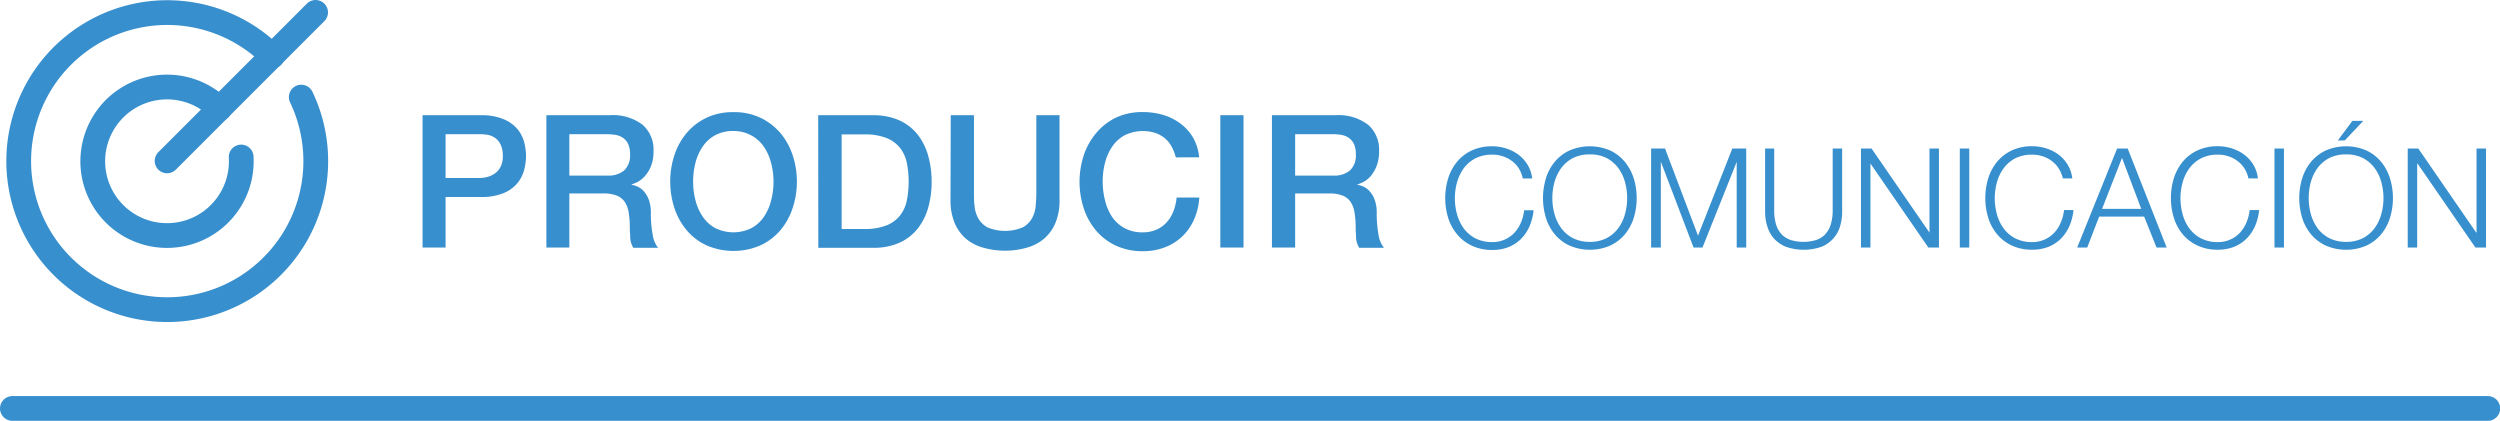 <svg xmlns="http://www.w3.org/2000/svg" viewBox="0 0 403.97 68.04">
  <defs>
    <style>
      .cls-1{fill:none;stroke:#378fce;stroke-linecap:round;stroke-linejoin:round;stroke-width:4px}.cls-2{isolation:isolate}.cls-3{fill:#378fce}
    </style>
  </defs>
  <g id="Capa_2" data-name="Capa 2">
    <g id="Capa_1-2" data-name="Capa 1">
      <g id="Page-1">
        <g id="PC-logo">
          <path id="Shape" class="cls-1" d="M27 26 51 2"/>
          <path id="Shape-2" data-name="Shape" class="cls-1" d="M44 9.07a24 24 0 1 0 4.68 6.62"/>
          <path id="Shape-3" data-name="Shape" class="cls-1" d="M35.47 17.57a12 12 0 1 0 3.5 7.8"/>
          <path id="Shape-4" data-name="Shape" class="cls-1" d="M2 66h400"/>
          <g id="PRODUCIR-COMUNICACIÓ" class="cls-2">
            <g class="cls-2">
              <path class="cls-3" d="M68.28 18.62h9.45a9 9 0 0 1 3.72.67 5.85 5.85 0 0 1 2.22 1.64 5.59 5.59 0 0 1 1.06 2.16 9.2 9.2 0 0 1 .27 2.16 9.05 9.05 0 0 1-.29 2.15 5.58 5.58 0 0 1-1.06 2.14 5.65 5.65 0 0 1-2.22 1.64 9.16 9.16 0 0 1-3.72.65H72V40h-3.72ZM72 28.76h5.49a4.51 4.51 0 0 0 1.29-.18A3.66 3.66 0 0 0 80 28a2.9 2.9 0 0 0 .9-1.08 3.7 3.7 0 0 0 .35-1.7 4.36 4.36 0 0 0-.3-1.73 2.8 2.8 0 0 0-.81-1.1 3 3 0 0 0-1.14-.56 7 7 0 0 0-1.41-.15H72ZM88.29 18.62h10.23a7.88 7.88 0 0 1 5.31 1.54 5.31 5.31 0 0 1 1.77 4.25 6.25 6.25 0 0 1-.45 2.54 5.53 5.53 0 0 1-1.05 1.62 4.14 4.14 0 0 1-1.19.89c-.39.17-.67.29-.85.35v.06a3.8 3.8 0 0 1 1 .3 3.09 3.09 0 0 1 1 .77 4.24 4.24 0 0 1 .79 1.36 6.08 6.08 0 0 1 .32 2.11 19 19 0 0 0 .28 3.43 4.45 4.45 0 0 0 .89 2.2h-4a3.46 3.46 0 0 1-.5-1.53c0-.55-.07-1.1-.07-1.62a15.38 15.38 0 0 0-.18-2.53 4.42 4.42 0 0 0-.66-1.77 2.88 2.88 0 0 0-1.31-1 5.73 5.73 0 0 0-2.11-.33H92V40h-3.71ZM92 28.37h6.15a3.9 3.9 0 0 0 2.73-.85 3.32 3.32 0 0 0 .93-2.56 4 4 0 0 0-.3-1.67 2.42 2.42 0 0 0-.83-1 2.91 2.91 0 0 0-1.2-.49 9 9 0 0 0-1.39-.12H92ZM118.53 18.12a9.93 9.93 0 0 1 4.3.89 9.69 9.69 0 0 1 3.23 2.44 10.75 10.75 0 0 1 2 3.56 13.59 13.59 0 0 1 0 8.67 10.69 10.69 0 0 1-2 3.57 9.38 9.38 0 0 1-3.23 2.42 11 11 0 0 1-8.61 0 9.34 9.34 0 0 1-3.22-2.42 10.71 10.71 0 0 1-2-3.57 13.77 13.77 0 0 1 0-8.68 10.77 10.77 0 0 1 2-3.56 9.65 9.65 0 0 1 3.22-2.44 10 10 0 0 1 4.31-.88Zm0 3.05a6 6 0 0 0-3 .7 5.76 5.76 0 0 0-2 1.84 8.41 8.41 0 0 0-1.16 2.62 12.35 12.35 0 0 0 0 6 8.26 8.26 0 0 0 1.18 2.67 5.76 5.76 0 0 0 2 1.84 6.59 6.59 0 0 0 5.91 0 5.8 5.8 0 0 0 2-1.84 8.24 8.24 0 0 0 1.15-2.63 12 12 0 0 0 0-6 8.39 8.39 0 0 0-1.15-2.62 5.8 5.8 0 0 0-2-1.84 6 6 0 0 0-2.93-.74ZM132.21 18.62h8.88a10.15 10.15 0 0 1 4.26.84 8 8 0 0 1 2.94 2.3 9.86 9.86 0 0 1 1.69 3.4 15.22 15.22 0 0 1 .56 4.17 15.07 15.07 0 0 1-.54 4.17 9.74 9.74 0 0 1-1.69 3.41 7.93 7.93 0 0 1-2.94 2.3 10.15 10.15 0 0 1-4.26.83h-8.88ZM136 37h3.69a9.32 9.32 0 0 0 3.58-.59 5.25 5.25 0 0 0 2.19-1.62 5.85 5.85 0 0 0 1.08-2.43 15.82 15.82 0 0 0 0-6 5.85 5.85 0 0 0-1.08-2.43 5.25 5.25 0 0 0-2.19-1.62 9.32 9.32 0 0 0-3.58-.59H136ZM153.63 18.62h3.75V31.1c0 .73 0 1.46.1 2.19a5 5 0 0 0 .6 2 3.84 3.84 0 0 0 1.5 1.46 7.46 7.46 0 0 0 5.67 0 3.84 3.84 0 0 0 1.5-1.46 5 5 0 0 0 .6-2c.07-.73.11-1.46.11-2.19V18.62h3.75v13.71a9.42 9.42 0 0 1-.63 3.6 6.88 6.88 0 0 1-1.79 2.57A7.28 7.28 0 0 1 166 40a13 13 0 0 1-7.2 0 7.32 7.32 0 0 1-2.8-1.5 6.86 6.86 0 0 1-1.78-2.57 9.42 9.42 0 0 1-.63-3.6ZM190 25.43a8 8 0 0 0-.66-1.71 4.87 4.87 0 0 0-1.08-1.35 5 5 0 0 0-1.55-.88 6.66 6.66 0 0 0-5 .38 5.76 5.76 0 0 0-2 1.84 8.41 8.41 0 0 0-1.16 2.62 12.35 12.35 0 0 0 0 6 8.26 8.26 0 0 0 1.12 2.67 5.76 5.76 0 0 0 2 1.84 5.92 5.92 0 0 0 3 .7 5.33 5.33 0 0 0 2.22-.44 4.94 4.94 0 0 0 1.65-1.2 5.74 5.74 0 0 0 1.08-1.78 8.62 8.62 0 0 0 .51-2.2h3.66a10.15 10.15 0 0 1-.83 3.51 8.51 8.51 0 0 1-1.9 2.75 8.4 8.4 0 0 1-2.82 1.78 9.77 9.77 0 0 1-3.57.63 10.12 10.12 0 0 1-4.31-.88 9.34 9.34 0 0 1-3.22-2.42 10.71 10.71 0 0 1-2-3.57 13.77 13.77 0 0 1 0-8.67 10.77 10.77 0 0 1 2-3.56 9.65 9.65 0 0 1 3.2-2.49 10 10 0 0 1 4.31-.89 11.34 11.34 0 0 1 3.39.49 8.74 8.74 0 0 1 2.8 1.44 7.59 7.59 0 0 1 2 2.29 8.09 8.09 0 0 1 .93 3.09ZM197.19 18.62h3.75V40h-3.75ZM205.53 18.62h10.23a7.88 7.88 0 0 1 5.31 1.54 5.31 5.31 0 0 1 1.77 4.25 6.25 6.25 0 0 1-.45 2.54 5.53 5.53 0 0 1-1 1.62 4.14 4.14 0 0 1-1.19.89c-.39.17-.67.29-.85.35v.06a3.8 3.8 0 0 1 1 .3 3.09 3.09 0 0 1 1 .77 4.24 4.24 0 0 1 .79 1.36 6.08 6.08 0 0 1 .32 2.11 19 19 0 0 0 .28 3.43 4.45 4.45 0 0 0 .89 2.2h-4a3.46 3.46 0 0 1-.5-1.53c0-.55-.07-1.1-.07-1.62a15.38 15.38 0 0 0-.18-2.53 4.42 4.42 0 0 0-.66-1.77 2.88 2.88 0 0 0-1.31-1 5.73 5.73 0 0 0-2.11-.33h-5.52V40h-3.75Zm3.75 9.75h6.15a3.9 3.9 0 0 0 2.73-.85 3.32 3.32 0 0 0 .93-2.56 4 4 0 0 0-.3-1.67 2.42 2.42 0 0 0-.83-1 2.91 2.91 0 0 0-1.2-.49 9 9 0 0 0-1.39-.12h-6.09Z"/>
            </g>
            <g class="cls-2">
              <path class="cls-3" d="M245.41 27.19a4.56 4.56 0 0 0-1.12-1.19 5 5 0 0 0-1.47-.75 5.17 5.17 0 0 0-1.67-.26 5.88 5.88 0 0 0-2.75.6 5.65 5.65 0 0 0-1.88 1.61 7.27 7.27 0 0 0-1.08 2.26 9.72 9.72 0 0 0 0 5.17 7.22 7.22 0 0 0 1.08 2.27 5.54 5.54 0 0 0 1.88 1.61 5.88 5.88 0 0 0 2.75.61 4.86 4.86 0 0 0 2-.41 4.8 4.8 0 0 0 1.56-1.1 5.71 5.71 0 0 0 1.05-1.63 7 7 0 0 0 .52-2h1.53a8.79 8.79 0 0 1-.7 2.68 6.59 6.59 0 0 1-1.39 2 6 6 0 0 1-2 1.28 7 7 0 0 1-2.57.45 7.55 7.55 0 0 1-3.32-.69 6.77 6.77 0 0 1-2.37-1.83 7.65 7.65 0 0 1-1.46-2.69 10.93 10.93 0 0 1 0-6.34 7.88 7.88 0 0 1 1.42-2.67 6.79 6.79 0 0 1 2.37-1.84 7.55 7.55 0 0 1 3.32-.69 7.42 7.42 0 0 1 2.24.34 6.84 6.84 0 0 1 2 1 5.92 5.92 0 0 1 1.48 1.63 5.57 5.57 0 0 1 .76 2.23h-1.53a5.07 5.07 0 0 0-.65-1.65ZM249.79 28.84a7.88 7.88 0 0 1 1.42-2.67 6.79 6.79 0 0 1 2.37-1.84 8.31 8.31 0 0 1 6.63 0 6.94 6.94 0 0 1 2.36 1.84 8.06 8.06 0 0 1 1.43 2.67 10.93 10.93 0 0 1 0 6.34 7.82 7.82 0 0 1-1.42 2.66 6.92 6.92 0 0 1-2.36 1.83 8.31 8.31 0 0 1-6.63 0 6.77 6.77 0 0 1-2.37-1.83 7.65 7.65 0 0 1-1.42-2.66 10.93 10.93 0 0 1 0-6.34Zm1.4 5.75a7.22 7.22 0 0 0 1.08 2.27 5.54 5.54 0 0 0 1.88 1.61 5.88 5.88 0 0 0 2.75.61 5.79 5.79 0 0 0 2.73-.61 5.51 5.51 0 0 0 1.87-1.61 6.81 6.81 0 0 0 1.08-2.27 9.72 9.72 0 0 0 0-5.17 6.85 6.85 0 0 0-1.08-2.26 5.62 5.62 0 0 0-1.87-1.61 5.79 5.79 0 0 0-2.73-.6 5.88 5.88 0 0 0-2.75.6 5.65 5.65 0 0 0-1.88 1.61 7.27 7.27 0 0 0-1.08 2.26 9.72 9.72 0 0 0 0 5.17ZM269.05 24l5.33 14.08L279.92 24h2.25v16h-1.54V26.16L275.1 40h-1.44l-5.29-13.88V40h-1.57V24ZM286.69 24v9.94a7.81 7.81 0 0 0 .31 2.36 4.11 4.11 0 0 0 .92 1.6 3.71 3.71 0 0 0 1.49.9 7.21 7.21 0 0 0 4 0 3.64 3.64 0 0 0 1.49-.9 4.11 4.11 0 0 0 .92-1.6 7.79 7.79 0 0 0 .32-2.38V24h1.53v10.26a7.86 7.86 0 0 1-.35 2.35 5.1 5.1 0 0 1-3 3.27 8.76 8.76 0 0 1-5.72 0 5.3 5.3 0 0 1-1.93-1.32 5.15 5.15 0 0 1-1.1-2 7.55 7.55 0 0 1-.35-2.35V24ZM302.42 24l9.36 13.59V24h1.53v16h-1.71l-9.36-13.58V40h-1.53V24ZM318.21 24v16h-1.53V24ZM332.64 27.19a4.41 4.41 0 0 0-1.12-1.19 4.93 4.93 0 0 0-1.46-.75 5.27 5.27 0 0 0-1.68-.26 5.88 5.88 0 0 0-2.75.6 5.52 5.52 0 0 0-1.87 1.61 6.85 6.85 0 0 0-1.08 2.26 9.72 9.72 0 0 0 0 5.17 6.81 6.81 0 0 0 1.08 2.27 5.42 5.42 0 0 0 1.87 1.61 5.88 5.88 0 0 0 2.75.61 4.86 4.86 0 0 0 2-.41 4.8 4.8 0 0 0 1.56-1.1 5.5 5.5 0 0 0 1.06-1.67 6.67 6.67 0 0 0 .52-2h1.53a8.51 8.51 0 0 1-.7 2.68 6.59 6.59 0 0 1-1.39 2 6 6 0 0 1-2 1.28 7.13 7.13 0 0 1-2.58.45 7.55 7.55 0 0 1-3.32-.69 6.86 6.86 0 0 1-2.37-1.83 7.65 7.65 0 0 1-1.42-2.66 10.93 10.93 0 0 1 0-6.34 7.88 7.88 0 0 1 1.42-2.67 6.88 6.88 0 0 1 2.37-1.84 7.55 7.55 0 0 1 3.32-.69 7.42 7.42 0 0 1 2.24.34 6.59 6.59 0 0 1 2 1 5.77 5.77 0 0 1 1.48 1.63 5.57 5.57 0 0 1 .76 2.23h-1.53a5.07 5.07 0 0 0-.69-1.64ZM343.81 24l6.3 16h-1.64l-2-5h-7.27l-1.93 5h-1.62l6.45-16Zm2.19 9.75-3.11-8.24-3.22 8.24ZM362.66 27.19a4.44 4.44 0 0 0-1.13-1.19 4.93 4.93 0 0 0-1.46-.75 5.18 5.18 0 0 0-1.68-.26 5.83 5.83 0 0 0-2.74.6 5.56 5.56 0 0 0-1.88 1.61 6.85 6.85 0 0 0-1.08 2.26 9.72 9.72 0 0 0 0 5.17 6.81 6.81 0 0 0 1.08 2.27 5.45 5.45 0 0 0 1.88 1.61 5.83 5.83 0 0 0 2.74.61 4.91 4.91 0 0 0 2-.41 4.65 4.65 0 0 0 1.55-1.1 5.53 5.53 0 0 0 1.06-1.67 7 7 0 0 0 .52-2h1.53a8.79 8.79 0 0 1-.7 2.68 6.61 6.61 0 0 1-1.4 2 6 6 0 0 1-2 1.28 7.06 7.06 0 0 1-2.58.45 7.5 7.5 0 0 1-3.31-.69 6.8 6.8 0 0 1-2.38-1.83 7.82 7.82 0 0 1-1.42-2.66 10.93 10.93 0 0 1 0-6.34 8.06 8.06 0 0 1 1.42-2.67 6.83 6.83 0 0 1 2.38-1.84 7.5 7.5 0 0 1 3.31-.69 7.33 7.33 0 0 1 2.24.34 6.59 6.59 0 0 1 2 1 5.81 5.81 0 0 1 1.49 1.63 5.41 5.41 0 0 1 .75 2.23h-1.53a5.05 5.05 0 0 0-.66-1.64ZM369.06 24v16h-1.53V24ZM372 28.84a7.88 7.88 0 0 1 1.42-2.67 6.88 6.88 0 0 1 2.37-1.84 8.31 8.31 0 0 1 6.63 0 6.94 6.94 0 0 1 2.36 1.84 8.06 8.06 0 0 1 1.42 2.67 10.93 10.93 0 0 1 0 6.34 7.82 7.82 0 0 1-1.42 2.66 6.92 6.92 0 0 1-2.36 1.83 8.31 8.31 0 0 1-6.63 0 6.86 6.86 0 0 1-2.37-1.83 7.65 7.65 0 0 1-1.42-2.66 10.93 10.93 0 0 1 0-6.34Zm1.4 5.75a7.22 7.22 0 0 0 1.08 2.27 5.54 5.54 0 0 0 1.88 1.61 5.88 5.88 0 0 0 2.75.61 5.76 5.76 0 0 0 2.73-.61 5.51 5.51 0 0 0 1.87-1.61 6.81 6.81 0 0 0 1.08-2.27 9.72 9.72 0 0 0 0-5.17 6.85 6.85 0 0 0-1.08-2.26 5.62 5.62 0 0 0-1.87-1.61 5.76 5.76 0 0 0-2.73-.6 5.88 5.88 0 0 0-2.75.6 5.65 5.65 0 0 0-1.88 1.61 7.27 7.27 0 0 0-1.08 2.26 10 10 0 0 0 0 5.17Zm4.36-11.89 2.36-3.17h1.76l-3 3.17ZM390.77 24l9.36 13.59h.05V24h1.53v16H400l-9.36-13.58h-.05V40h-1.53V24Z"/>
            </g>
          </g>
        </g>
      </g>
    </g>
  </g>
</svg>